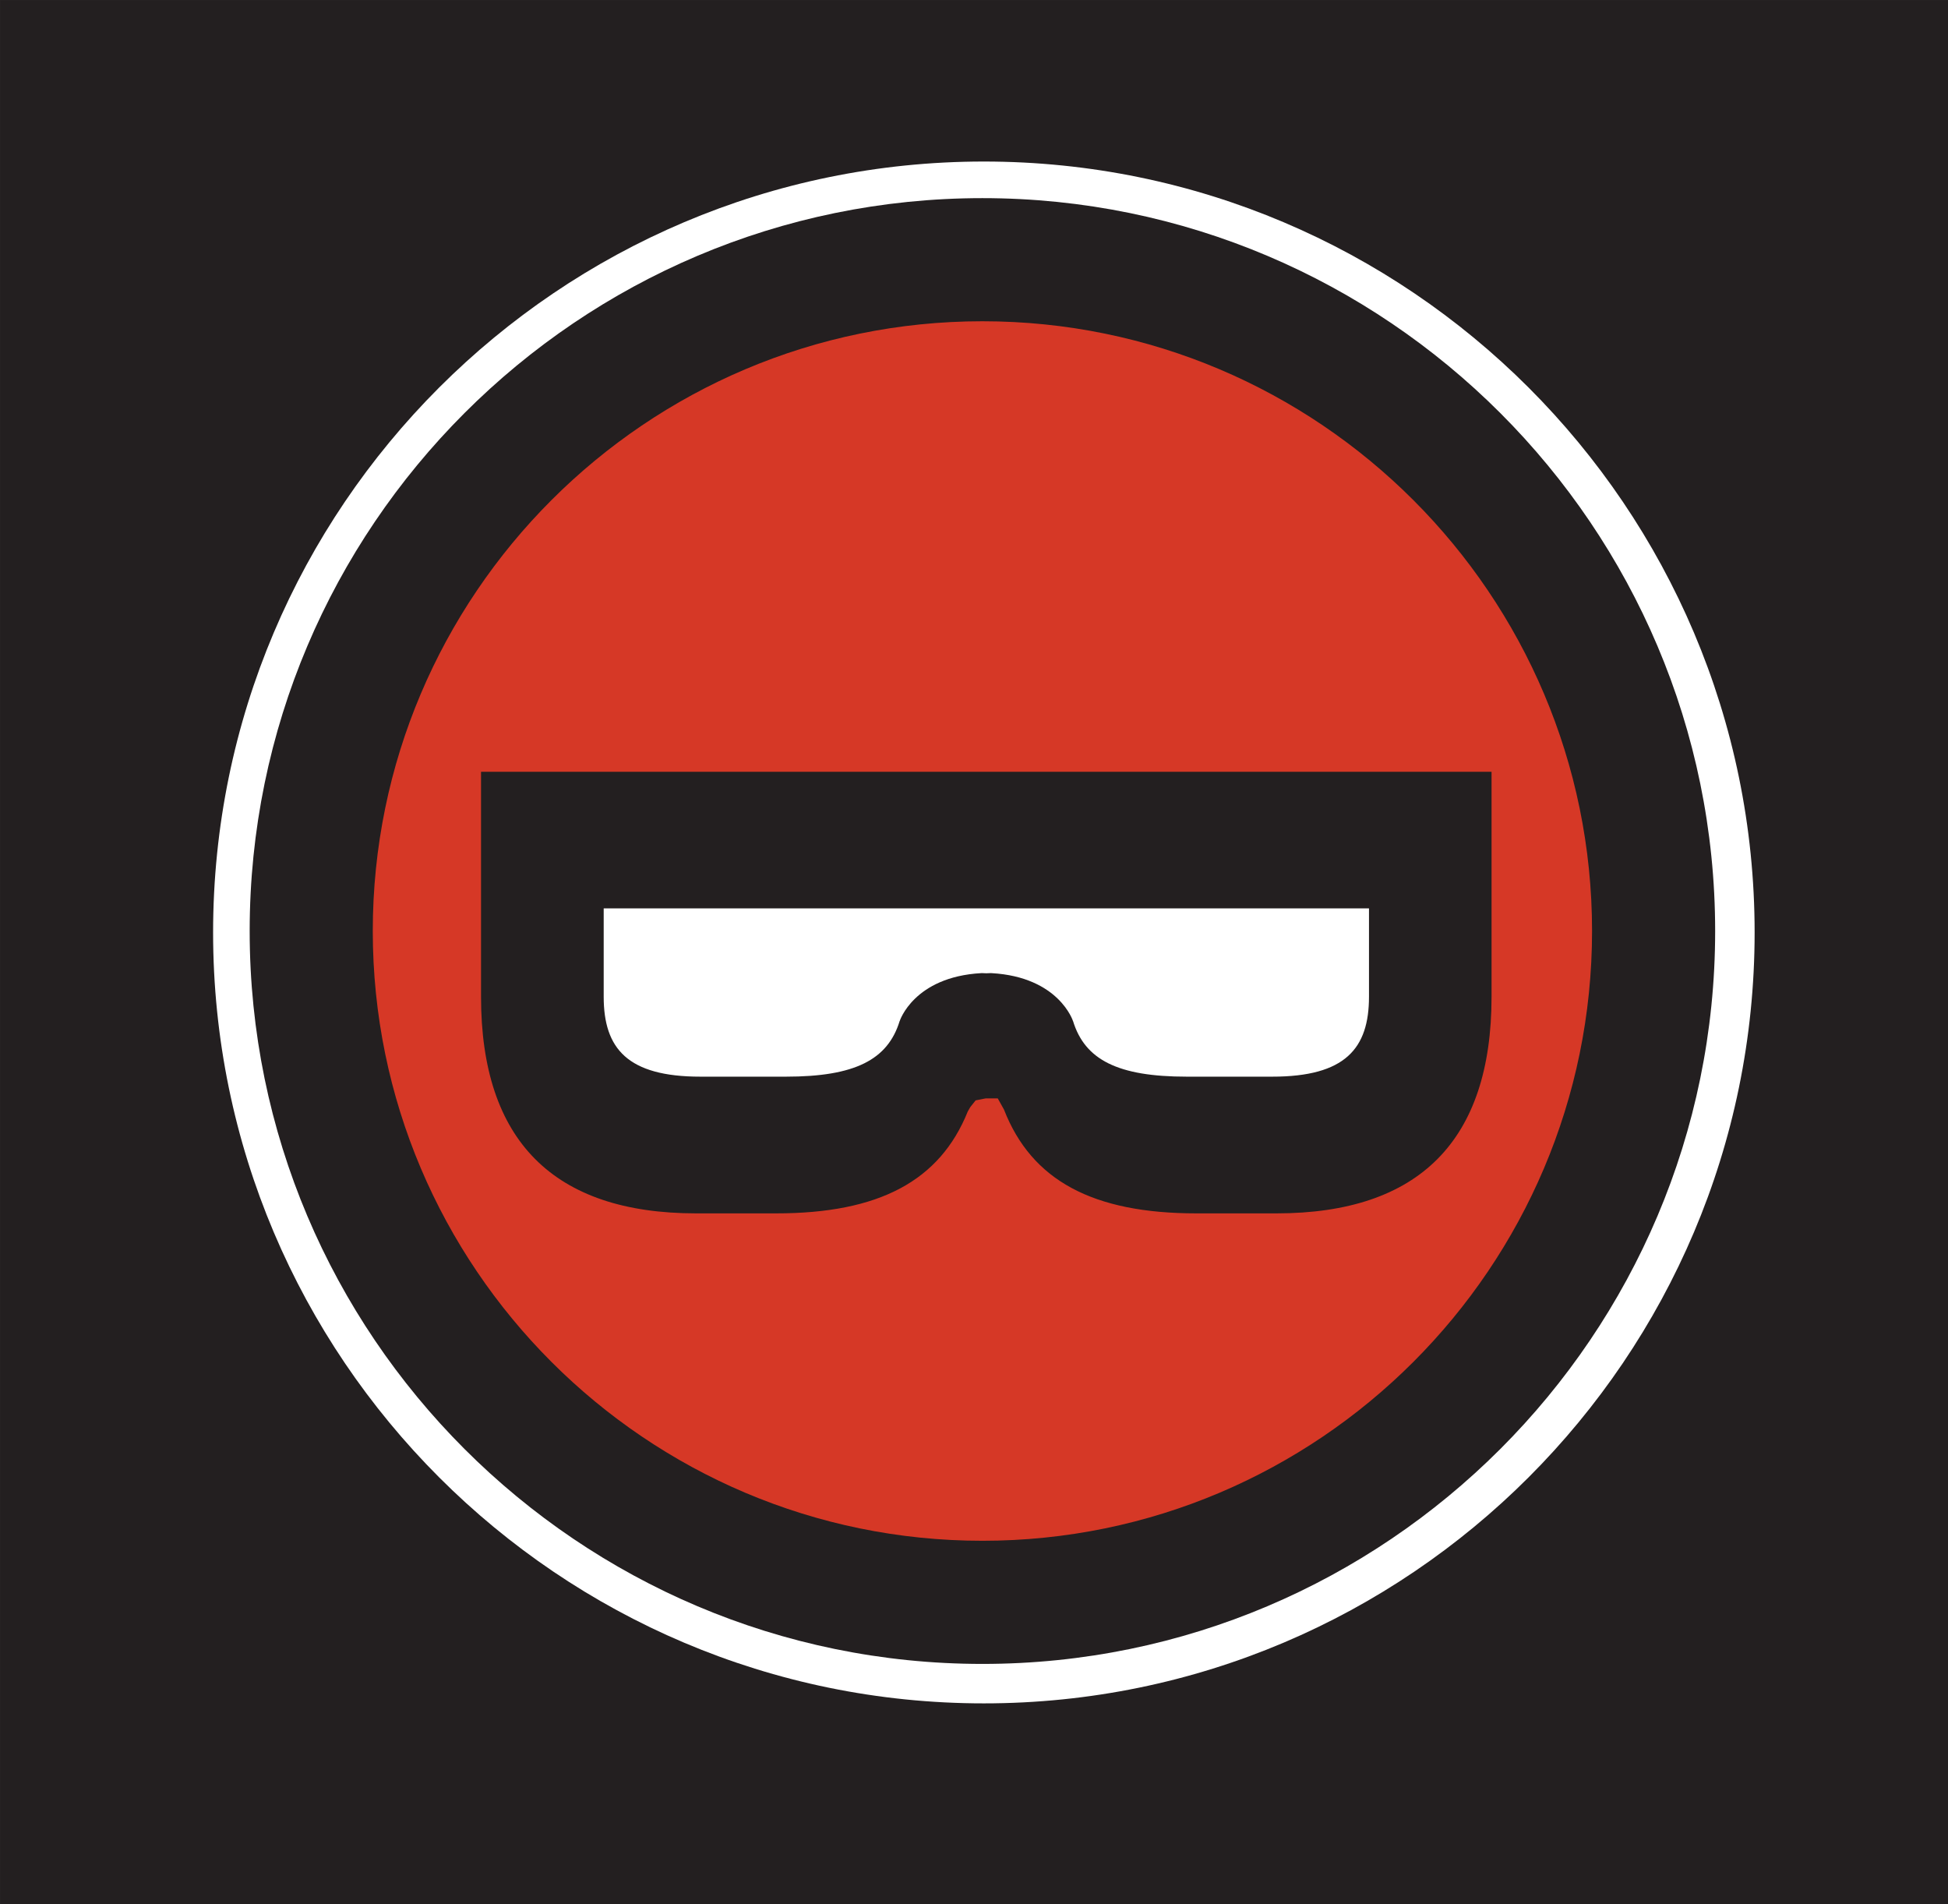 <?xml version="1.0" encoding="UTF-8"?>
<svg width="187" height="182.74" version="1.2" baseProfile="tiny-ps" viewBox="0 0 187 182.74" xml:space="preserve" xmlns="http://www.w3.org/2000/svg"><rect x="0" y="0" width="187" height="182.74" fill="#333333" stroke="none"/><title>Binary Ninja Logo</title><g transform="matrix(1.25 0 0 -1.25 -434.63 494.22)"><path d="m347.71 249.18h149.6v146.19h-149.6v-146.19z" fill="#231f20"/><g transform="translate(474.8 323.89)"><path d="m0 0c0-28.523-23.123-51.646-51.646-51.646s-51.645 23.123-51.645 51.646 23.122 51.646 51.645 51.646 51.646-23.123 51.646-51.646" fill="#fff"/></g><g transform="translate(438.84 312.71)"><path d="m0 0c-5.302 0-7.82 1.301-8.731 4.271l-2e-3 -5e-3s-1.073 3.389-6.256 3.682c0 0-0.15 5e-3 -0.399-0.011-0.249 0.016-0.399 0.011-0.399 0.011-5.183-0.293-6.256-3.682-6.256-3.682l-2e-3 5e-3c-0.911-2.97-3.429-4.271-8.731-4.271h-6.567c-5.601 0-7.431 2.154-7.431 6.138v6.783h29.386 29.386v-6.783c0-3.984-1.83-6.138-7.431-6.138h-6.567zm-15.287-3.014c2.474-6.353 8.072-8.829 16.04-8.829h6.138c11.627 0 17.873 6.137 17.873 17.981v18.626h-40.152-40.152v-18.626c0-11.844 6.246-17.981 17.873-17.981h6.138c7.968 0 13.566 2.476 16.04 8.829h0.101 0.101z" fill="#231f20"/></g><g transform="matrix(1.21 0 0 1.21 470.57 338.58)" fill="#fff"><path d="m0 0v-17.277c0-11.035-5.559-16.63-16.522-16.63h-6.139c-7.966 0-12.663 2.532-14.782 7.969l-0.479 0.86h-0.923l-0.776-0.153-0.406-0.511-0.195-0.336c-2.147-5.342-6.824-7.829-14.721-7.829h-6.137c-10.964 0-16.524 5.595-16.524 16.63v17.277h77.604zm-39.099 36.689c-26.973 0-48.918-21.945-48.918-48.918 0-26.974 21.945-48.919 48.918-48.919 26.974 0 48.92 21.945 48.92 48.919 0 26.973-21.946 48.918-48.92 48.918" fill="#fff"/></g><g transform="translate(462.25 336.12)"><path d="m0 0v-17.277c0-11.035-5.559-16.63-16.522-16.63h-6.139c-7.966 0-12.663 2.532-14.782 7.969l-0.479 0.86h-0.923l-0.776-0.153-0.406-0.511-0.195-0.336c-2.147-5.342-6.824-7.829-14.721-7.829h-6.137c-10.964 0-16.524 5.595-16.524 16.63v17.277h77.604zm-39.099 36.689c-26.973 0-48.918-21.945-48.918-48.918 0-26.974 21.945-48.919 48.918-48.919 26.974 0 48.92 21.945 48.92 48.919 0 26.973-21.946 48.918-48.92 48.918" fill="#d63826"/></g><g transform="translate(423.15 370.71)"><path d="m0 0c-25.816 0-46.818-21.001-46.818-46.817 0-25.815 21.002-46.818 46.818-46.818s46.818 21.003 46.818 46.818c0 25.816-21.002 46.817-46.818 46.817m0-103.09c-31.029 0-56.272 25.243-56.272 56.272 0 31.028 25.243 56.271 56.272 56.271s56.272-25.243 56.272-56.271c0-31.029-25.243-56.272-56.272-56.272" fill="#231f20"/></g></g></svg>
